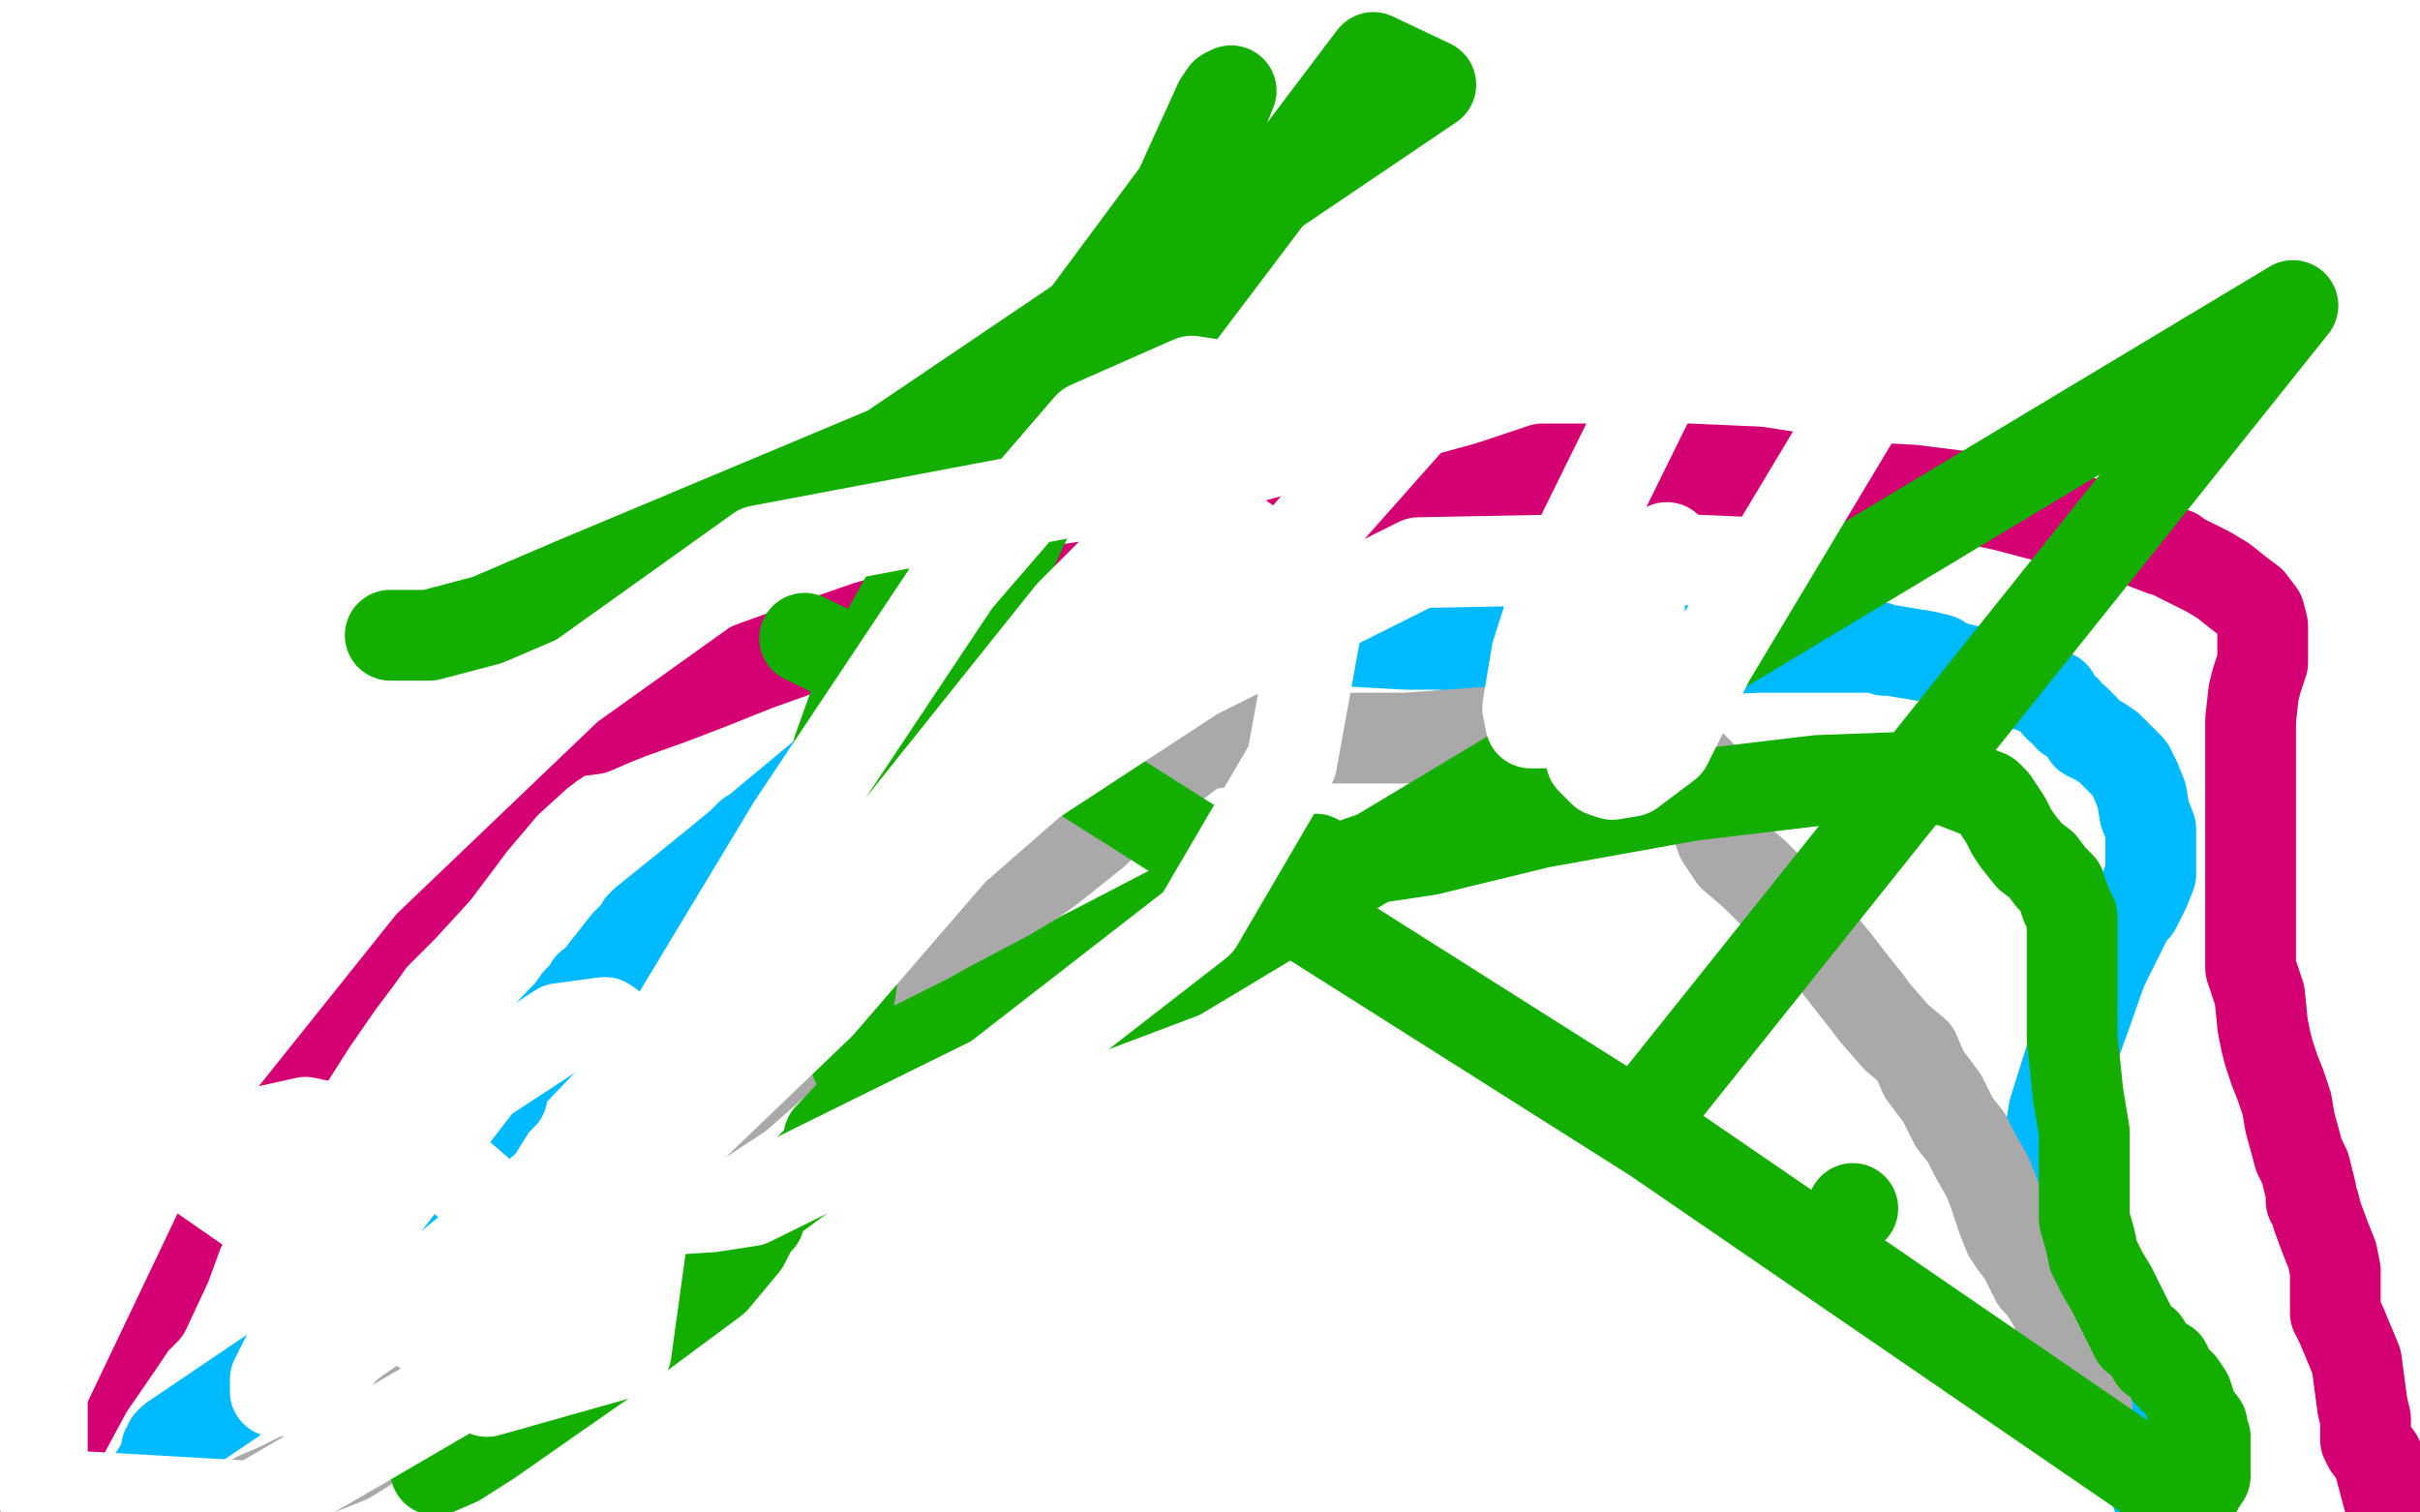 <?xml version="1.0" standalone="no"?>
<!DOCTYPE svg PUBLIC "-//W3C//DTD SVG 1.1//EN"
"http://www.w3.org/Graphics/SVG/1.1/DTD/svg11.dtd">

<svg width="800" height="500" version="1.1" xmlns="http://www.w3.org/2000/svg" xmlns:xlink="http://www.w3.org/1999/xlink" style="stroke-antialiasing: false"><desc>This SVG has been created on https://colorillo.com/</desc><rect x='0' y='0' width='800' height='500' style='fill: rgb(255,255,255); stroke-width:0' /><polyline points="92,19 92,20 92,20 92,21 92,21 92,22 92,22 92,23 92,23 92,25 92,25 92,26 92,26 92,27 92,27 92,28 92,29 92,30 92,32 92,33 92,34 92,35 92,36 92,38 92,39 92,40 92,42 92,44 92,45 92,49 92,54 92,59 92,61 92,65 92,68 92,72 92,74 92,79 92,82 92,84 92,87 92,90 92,93 92,96 92,100 92,102 92,105 92,109 92,111 92,113 92,115 92,119 92,122 92,123" style="fill: none; stroke: #74411a; stroke-width: 5; stroke-linejoin: round; stroke-linecap: round; stroke-antialiasing: false; stroke-antialias: 0; opacity: 1.0"/>
<polyline points="84,106 88,132 88,132 91,147 91,147 96,160 96,160 100,173 100,173 104,186 104,186 104,189 104,189 104,191 104,191 105,191 107,190 114,180 120,169 126,151 127,145 127,142 134,117 137,83 138,56 138,39 137,29 133,24 126,18 111,9 104,6 100,4 96,4 94,4 94,7 94,14 97,26 101,34 105,42 109,51 117,66 120,74 122,79 124,81 125,83 126,83 128,77 132,63 133,56 133,53 127,42 116,34 102,26 86,23 81,23 77,26 77,32 77,44 79,56 81,66 84,77 87,89 91,103 99,122 104,129 109,133 114,134 119,136 122,135 124,134 127,130 129,124 130,116 130,111 123,100 109,86 94,72 78,60 72,58 67,57 66,57 64,59 64,66 65,73 67,81 68,84 71,93 72,105 72,114 72,125 67,142 51,175 41,187 39,191 34,194 32,195 31,195 30,195 26,195" style="fill: none; stroke: #ffffff; stroke-width: 30; stroke-linejoin: round; stroke-linecap: round; stroke-antialiasing: false; stroke-antialias: 0; opacity: 1.0"/>
<circle cx="26.5" cy="195.5" r="15" style="fill: #ffffff; stroke-antialiasing: false; stroke-antialias: 0; opacity: 1.0"/>
<polyline points="71,195 71,196 71,196 71,197 71,197 71,198 71,198 71,199 71,199 71,203 71,203 71,206 71,206 71,209 71,209 71,212 71,215 70,220 70,224 70,231 70,235 70,239 70,246 70,248 70,252 70,255 70,258 70,261 70,264 70,268 70,270 70,272 70,276 70,278 70,280" style="fill: none; stroke: #74411a; stroke-width: 5; stroke-linejoin: round; stroke-linecap: round; stroke-antialiasing: false; stroke-antialias: 0; opacity: 1.0"/>
<polyline points="76,201 79,200 79,200 81,200 81,200 83,200 83,200 93,198 93,198 99,198 99,198 102,198 102,198 107,198 107,198 111,198 112,198 114,198 116,198 117,198 119,198 120,198 123,199 127,199 128,199 129,199 131,199 137,200 139,200 143,200 144,200 145,200 145,201 146,201 146,203 146,203 146,206 146,206 146,210 146,210 146,216 146,216 146,221 146,221 146,225 146,225 145,232 145,232 144,236 143,241 143,245 143,252 143,256 143,259 143,262 143,265 143,267 143,271 143,273 143,276 143,278 143,282" style="fill: none; stroke: #74411a; stroke-width: 5; stroke-linejoin: round; stroke-linecap: round; stroke-antialiasing: false; stroke-antialias: 0; opacity: 1.0"/>
<polyline points="143,282 143,285 142,285 141,285 140,285 139,285 137,285 136,285 133,284 130,283 127,282 125,282 123,282 122,282 120,282 119,282 117,282 114,281 112,280 101,280 98,280 96,280 94,280 93,280 92,280 91,280 90,280 89,280 87,280 86,280 84,280 82,280 81,280 80,280 79,280 78,280 76,280 60,280 50,280 47,280 44,280 43,280" style="fill: none; stroke: #74411a; stroke-width: 5; stroke-linejoin: round; stroke-linecap: round; stroke-antialiasing: false; stroke-antialias: 0; opacity: 1.0"/>
<polyline points="48,282 48,283 48,283 47,283 47,283 46,284 46,284" style="fill: none; stroke: #74411a; stroke-width: 30; stroke-linejoin: round; stroke-linecap: round; stroke-antialiasing: false; stroke-antialias: 0; opacity: 1.0"/>
<polyline points="42,286 42,285 42,285 42,284 42,284 42,283 42,283 42,282 42,282 44,277 44,277 44,275 44,275 44,273 44,273 45,273 46,273 47,273 47,274 47,275 49,277 49,280 49,283 49,287 50,288 50,290 50,291 51,292 51,294 51,295 51,296 52,297 53,297 55,297 55,296 57,294 57,291 58,289 58,287 58,284 58,282 58,281 58,279 58,277 58,276" style="fill: none; stroke: #ffffff; stroke-width: 30; stroke-linejoin: round; stroke-linecap: round; stroke-antialiasing: false; stroke-antialias: 0; opacity: 1.0"/>
<polyline points="69,267 69,268 69,268 69,269 69,269 69,270 69,270 69,272 69,273 69,274 69,275 69,276 69,277 69,276 69,275" style="fill: none; stroke: #74411a; stroke-width: 5; stroke-linejoin: round; stroke-linecap: round; stroke-antialiasing: false; stroke-antialias: 0; opacity: 1.0"/>
<polyline points="93,242 95,242 95,242 96,242 96,242 100,242 100,242 101,242 101,242 104,242 104,242 105,243 105,244" style="fill: none; stroke: #000000; stroke-width: 5; stroke-linejoin: round; stroke-linecap: round; stroke-antialiasing: false; stroke-antialias: 0; opacity: 1.0"/>
<polyline points="96,244 97,244 98,245 99,245 99,246 100,247 100,248 100,249 100,250 100,251 101,251 102,251 103,251 104,251 105,251 106,251 108,251 109,250 110,249 112,246 114,245 115,244 115,242 115,241 115,240 114,240 113,240 112,240 111,240 109,240 107,240 106,241 104,242 103,242 102,243 100,244 98,245 97,245 96,245 95,245" style="fill: none; stroke: #000000; stroke-width: 5; stroke-linejoin: round; stroke-linecap: round; stroke-antialiasing: false; stroke-antialias: 0; opacity: 1.0"/>
<polyline points="99,251 98,251 98,252 97,252 95,252 94,252 92,252 91,252 89,254 81,258 76,261 75,262 74,262 73,262 73,261" style="fill: none; stroke: #000000; stroke-width: 5; stroke-linejoin: round; stroke-linecap: round; stroke-antialiasing: false; stroke-antialias: 0; opacity: 1.0"/>
<polyline points="100,256 100,257 100,257 100,259 100,259 100,262 100,262 99,264 99,264 99,267 99,267 99,271 99,271 99,274 99,274 99,276 99,280 99,283 99,285 99,283 102,278" style="fill: none; stroke: #000000; stroke-width: 5; stroke-linejoin: round; stroke-linecap: round; stroke-antialiasing: false; stroke-antialias: 0; opacity: 1.0"/>
<polyline points="116,248 117,248 117,248 118,249 118,249 119,250 119,250 120,252 120,252 120,254 120,254 121,255 121,255 121,256 121,256 121,258 123,259 124,261 126,262 127,264 129,265 129,266" style="fill: none; stroke: #000000; stroke-width: 5; stroke-linejoin: round; stroke-linecap: round; stroke-antialiasing: false; stroke-antialias: 0; opacity: 1.0"/>
<polyline points="114,254 114,255 114,255 115,257 115,257 116,258 116,258 117,262 117,262 118,267 118,267 120,269 120,269 120,270 120,270 121,274 122,279 122,284 123,288 125,295 125,297 125,300 125,303" style="fill: none; stroke: #000000; stroke-width: 5; stroke-linejoin: round; stroke-linecap: round; stroke-antialiasing: false; stroke-antialias: 0; opacity: 1.0"/>
<polyline points="89,210 88,213 87,216 85,222 84,224 83,225 83,227 83,228 83,229 84,229 85,229 86,229 87,229 88,229 89,229 90,229 93,229 95,229 97,227 101,226 104,223 107,222 108,221 110,219 111,217 113,216 113,215 113,214 113,213 112,213 111,213 110,213 109,213 106,213 105,213 103,213 100,213 99,213 97,213 94,213 91,213 90,213 89,213 87,213 85,213 85,212" style="fill: none; stroke: #000000; stroke-width: 5; stroke-linejoin: round; stroke-linecap: round; stroke-antialiasing: false; stroke-antialias: 0; opacity: 1.0"/>
<polyline points="131,213 130,215 130,217 128,221 128,226 127,232 127,236 127,241 127,245 127,250 127,253 127,256 127,260 127,264 127,266 127,269 127,273 127,275 128,277 129,281 130,284 132,287 134,290 138,291 141,291 144,290 146,286 147,283 149,279 152,274 152,271 152,269 152,268 152,265 152,264 152,263 150,261 149,260 148,258 147,257 147,254 146,253 146,252 145,250 144,248 143,245 141,241 139,239 138,238 136,237 135,237 134,237 132,237 131,237" style="fill: none; stroke: #000000; stroke-width: 5; stroke-linejoin: round; stroke-linecap: round; stroke-antialiasing: false; stroke-antialias: 0; opacity: 1.0"/>
<polyline points="124,171 116,186 116,186 110,197 110,197 105,208 105,208 104,214 104,214 104,220 104,220 104,221 104,221 107,222 107,222 112,224 117,224 125,221 132,215 146,193 150,182 151,178 151,176 148,176 141,177 129,185 121,194 115,200 107,211 90,250 82,267 79,282 79,293 79,299 79,304 79,308 79,313 80,315 82,315 94,309 106,283 110,268 113,235 113,231 112,229 111,229 104,233 98,236 96,240 92,246 91,248 91,249" style="fill: none; stroke: #000000; stroke-width: 30; stroke-linejoin: round; stroke-linecap: round; stroke-antialiasing: false; stroke-antialias: 0; opacity: 1.0"/>
<polyline points="124,183 121,198 121,198 117,221 117,221 117,233 117,233 117,248 117,248 117,254 117,254 117,261 117,261 121,268 121,268 124,271 126,273 132,275 137,275 146,264 151,246 154,237 154,233 154,229 154,226 151,224 141,221 125,220 115,222 98,232 73,259 56,280 53,289 50,297 49,305 49,309 49,314 53,320 56,322 59,325 63,326 67,327 68,329 69,332" style="fill: none; stroke: #74411a; stroke-width: 30; stroke-linejoin: round; stroke-linecap: round; stroke-antialiasing: false; stroke-antialias: 0; opacity: 1.0"/>
<polyline points="108,205 101,223 101,223 96,235 96,235 88,274 88,274 78,317 78,317 73,352 73,352 73,367 73,367 73,369 73,369 73,371 74,370 79,366 86,355 102,326 156,235 169,210 171,206 171,205 171,204 169,202 162,200 141,198 132,204 125,213 115,232 105,260 99,276 98,281 98,284 98,286 99,286 109,275 116,260 182,161 272,36 274,30 274,29 270,29 252,48 240,62 208,95 164,156 133,214 110,261 96,303 89,329 89,336 89,340 89,346 93,347 96,346 104,314 104,275 102,252 96,245 86,241 69,239 54,243 41,254 36,262 35,267 35,270 35,271 36,273 38,274 47,273 54,266 63,252 82,207 97,170 97,168 96,168 91,172 85,180 80,186 77,199 77,212 78,220 80,226 81,228 83,230 84,230 87,225 93,213 96,200 97,187 97,182 96,182 94,184 82,193 73,203 69,212 66,222 66,229 66,251 66,273 66,291 66,298 66,303 66,309 67,312 68,315 71,316 83,300 87,288 88,282 88,279 87,279 86,279 79,281 61,296 55,304 50,316 46,329 44,337 42,343 37,358 35,366 33,372 32,377 31,381 31,383 31,385 31,386 32,383 34,379 39,369 43,352 44,346 44,343 44,340 44,339 43,339 43,338 42,338 37,337 30,335 23,334 22,334 21,334 21,336 21,337 25,345 29,357 32,370 34,376 34,380 37,382 42,375 46,363 49,346 56,316 56,307 54,300 48,294 41,293 36,292 33,292 33,296 33,301 35,308 37,317 39,322 41,324 43,327 44,327 47,327 51,321 86,287 153,229 204,187 244,158 248,156 251,156 251,158 251,159 251,162 247,171 239,186 235,193 232,197 230,205 226,219 220,242 211,263 193,302 186,316 183,322 177,330 174,334 168,335 153,316 139,299 128,283 121,269 116,264 115,264 121,265 131,267 140,268 148,270 151,271 153,271 154,271 155,268 156,264 156,260 156,256 156,252 156,251 156,255 156,262 157,269 157,275 157,277 157,279 157,272 143,250 125,221 112,198 107,185 103,179 103,177 105,177 108,177 114,179 121,183 126,184 130,185 132,185 132,184 132,182 130,180 126,178 123,174 118,172 115,171 114,171 113,171 111,171 110,171 109,171 106,170 106,168 106,167 106,166 106,165 106,163 106,162 107,162 111,162 112,162 116,164 119,164 123,166 125,166 127,166 129,166 130,166 129,166 128,168 125,169 122,171 120,172 119,172 117,172 116,172 116,170 117,169 117,167 118,165 121,161 122,160 124,159 125,159 126,159 127,157 129,156 130,154" style="fill: none; stroke: #ffffff; stroke-width: 30; stroke-linejoin: round; stroke-linecap: round; stroke-antialiasing: false; stroke-antialias: 0; opacity: 1.0"/>
<polyline points="12,498 12,497 12,495 13,493 16,484 22,472 29,459 40,443 44,437 47,434 48,433 55,418 59,407 61,403 61,401 67,392 69,387 70,385 87,363 96,349 103,338 112,325 118,317 123,310 133,300 144,288 156,272 167,259 178,249 182,246 188,242 196,241 203,238 208,236 222,231 235,226 250,220 264,215 287,207 305,202 311,202 330,197 345,196 365,193 396,187 459,170 492,161 510,155 519,155 520,155 522,155 534,155 550,155 558,155 581,156 613,161 632,162 648,164 662,167 681,172 691,173 702,177 715,182 719,183 720,184 730,189 735,192 740,196 744,199 747,203 748,207 748,212 748,219 747,222 746,225 745,229 744,238 744,246 744,257 744,273 744,286 744,297 744,307 744,313 744,320 747,329 748,339 749,344 750,348 752,354 754,359 756,365 757,371 760,382 762,386 763,390 764,394 764,397 765,398 766,402 769,410 771,415 772,420 772,425 772,426 772,427 772,429 772,431 772,432 772,433 772,434 774,438 779,450 781,465 782,469 782,473 782,474 782,476 783,478 786,482 790,497" style="fill: none; stroke: #d40073; stroke-width: 30; stroke-linejoin: round; stroke-linecap: round; stroke-antialiasing: false; stroke-antialias: 0; opacity: 1.0"/>
<polyline points="45,495 45,494 45,494 46,493 46,493 47,493 47,493 48,493 48,493 50,490 50,490 53,485 53,485 54,484 54,484 55,483 55,481 55,480 55,479 56,479 56,478 56,477 57,476 91,453 98,448 101,445 102,445 102,443 102,442 102,441 102,440 102,439 107,434 126,417 130,412 132,410 134,408 134,407 134,406 141,399 151,385 154,380 155,379 155,378 155,377 155,376 158,373 163,365 165,363 166,362 166,360 166,359 166,358 189,334 191,331 194,328 195,327 195,326 196,326 207,312 211,308 212,307 212,306 213,305 239,284 245,279 248,276 250,275 251,274 275,254 282,245 284,244 285,242 287,242 291,240 301,235 308,229 310,228 312,227 322,223 337,219 341,218 363,210 373,208 386,207 390,207 399,207 407,207 415,207 418,209 431,209 434,211 447,212 465,213 478,213 482,214 502,215 509,216 513,216 529,216 533,216 535,216 536,216 537,216 540,216 581,214 588,214 591,214 612,214 621,214 623,215 625,215 637,217 641,218 644,220 656,223 661,224 663,225 668,226 677,229 679,230 680,232 680,233 681,234 683,235 684,237 686,238 689,241 690,243 694,245 697,247 700,250 702,252 704,254 706,258 708,263 709,269 711,274 711,282 711,287 711,289 709,294 707,298 706,300 704,302 695,320 689,337 685,348 679,367 676,385 674,397 672,405 672,410 672,413 672,415 672,419 673,419 674,420 675,421 679,427 683,434 686,437 688,440 689,441 691,443 692,443 692,444 693,444 696,448 697,451 699,454 701,460 703,463 703,464 703,466 703,467 703,468 703,472 704,474 706,477 708,481 710,486 711,488 712,490 713,492 713,493 713,494 714,494 715,494 716,494 717,494" style="fill: none; stroke: #00baff; stroke-width: 30; stroke-linejoin: round; stroke-linecap: round; stroke-antialiasing: false; stroke-antialias: 0; opacity: 1.0"/>
<polyline points="81,498 85,495 85,495 92,492 92,492 100,488 100,488 115,482 115,482 131,472 131,472 135,467 135,467 141,461 143,457 143,456 143,454 143,453 149,448 160,441 165,436 168,433 170,432 170,430 170,429 171,427 173,426 175,423 175,422 175,421 179,419 208,388 215,382 218,379 220,378 221,377 244,362 268,341 273,335 275,334 276,333 276,332 286,326 318,306 332,299 336,297 337,295 337,294 347,287 362,275 369,268 371,266 389,252 393,249 395,247 396,246 397,246 398,246 399,246 414,244 418,244 428,244 440,244 465,244 492,242 516,242 538,243 544,244 551,247 558,252 562,256 564,259 566,262 566,265 566,268 566,270 568,274 569,277 573,283 580,289 593,302 601,311 606,317 613,326 617,331 620,335 627,343 633,348 636,355 642,363 646,371 650,376 653,382 657,389 659,394 660,397 662,403 664,408 666,411 669,415 673,423 675,425 677,428 680,433 681,437 682,439 683,441 683,444 683,445 683,446 683,449 684,452 687,455 687,458 689,463 690,466 690,468 690,470 690,471 690,472 690,474" style="fill: none; stroke: #a9a9a9; stroke-width: 30; stroke-linejoin: round; stroke-linecap: round; stroke-antialiasing: false; stroke-antialias: 0; opacity: 1.0"/>
<polyline points="144,486 151,483 151,483 162,476 162,476 182,462 182,462 205,446 205,446 236,423 236,423 246,411 246,411 249,405 249,405 251,403 251,401 251,400 251,399 266,388 271,383 273,380 274,379 274,376 275,375 292,357 296,349 298,348 300,347 320,337 329,332 331,331 348,322 358,316 360,315 362,314 387,301 392,299 394,297 395,296 425,285 430,284 431,284 435,284" style="fill: none; stroke: #14ae00; stroke-width: 30; stroke-linejoin: round; stroke-linecap: round; stroke-antialiasing: false; stroke-antialias: 0; opacity: 1.0"/>
<circle cx="612.5" cy="399.5" r="15" style="fill: #14ae00; stroke-antialiasing: false; stroke-antialias: 0; opacity: 1.0"/>
<polyline points="448,286 449,285 449,285 452,284 452,284 472,281 472,281 509,272 509,272 559,263 559,263 601,258 601,258 628,257 628,257 644,258 657,263 659,265 661,268 663,271 664,273 665,275 667,278 671,283 675,286 678,290 681,293 683,299 685,303 685,305 685,310 685,312 685,316 685,318 685,322 685,325 685,328 685,332 685,335 685,343 687,362 689,374 689,382 689,388 689,395 689,399 689,403 691,410 692,415 695,421 698,426 703,436 706,442 709,444 712,449 716,451 717,454 721,458 723,461 724,464 725,467 728,471 728,473 729,475 729,479 729,482 729,484 729,488 727,491 726,493 722,496 547,376 351,252 266,211" style="fill: none; stroke: #14ae00; stroke-width: 30; stroke-linejoin: round; stroke-linecap: round; stroke-antialiasing: false; stroke-antialias: 0; opacity: 1.0"/>
<polyline points="129,210 142,210 142,210 161,205 161,205 189,193 189,193 294,149 294,149 473,28 473,28 454,19 330,183 290,240 273,269 269,285 269,289 270,280 277,248 287,220 329,145 398,52 407,30 405,31 403,34 372,102 316,221 283,315 280,335 283,351 305,354 390,322 758,101 543,370" style="fill: none; stroke: #14ae00; stroke-width: 30; stroke-linejoin: round; stroke-linecap: round; stroke-antialiasing: false; stroke-antialias: 0; opacity: 1.0"/>
<polyline points="551,181 547,186 547,186 541,196 541,196 529,225 529,225 526,236 526,236 526,245 526,245 526,251 526,251 530,255 530,255 533,256 539,255 551,246 565,218 634,103 659,46 597,31 551,120 516,191 508,216 505,234 506,239 509,239 517,239 527,234 531,229 538,220 542,211 542,198 537,192 521,185 469,186 395,223 320,272 235,344 218,369 213,387 213,395 219,400 235,399 248,397 329,357 396,305 427,252 435,208 426,189 406,175 357,162 251,182 188,227 120,292 56,372 14,460 14,494 84,498 151,459 169,434 172,418 165,400 142,380 101,371 56,381 151,447 271,332 366,222 410,141 410,131 407,128 394,126 360,141 316,192 262,273 186,399 161,460 207,447 215,389 212,353 207,343 200,338 185,340 159,357 125,401 103,432 91,456 91,459 91,460 97,457 130,434 291,302 425,185 519,79 525,66 525,63 523,63 494,78 439,118 354,203 254,328 216,382 198,412 195,423 195,425 194,425" style="fill: none; stroke: #ffffff; stroke-width: 30; stroke-linejoin: round; stroke-linecap: round; stroke-antialiasing: false; stroke-antialias: 0; opacity: 1.0"/>
</svg>
